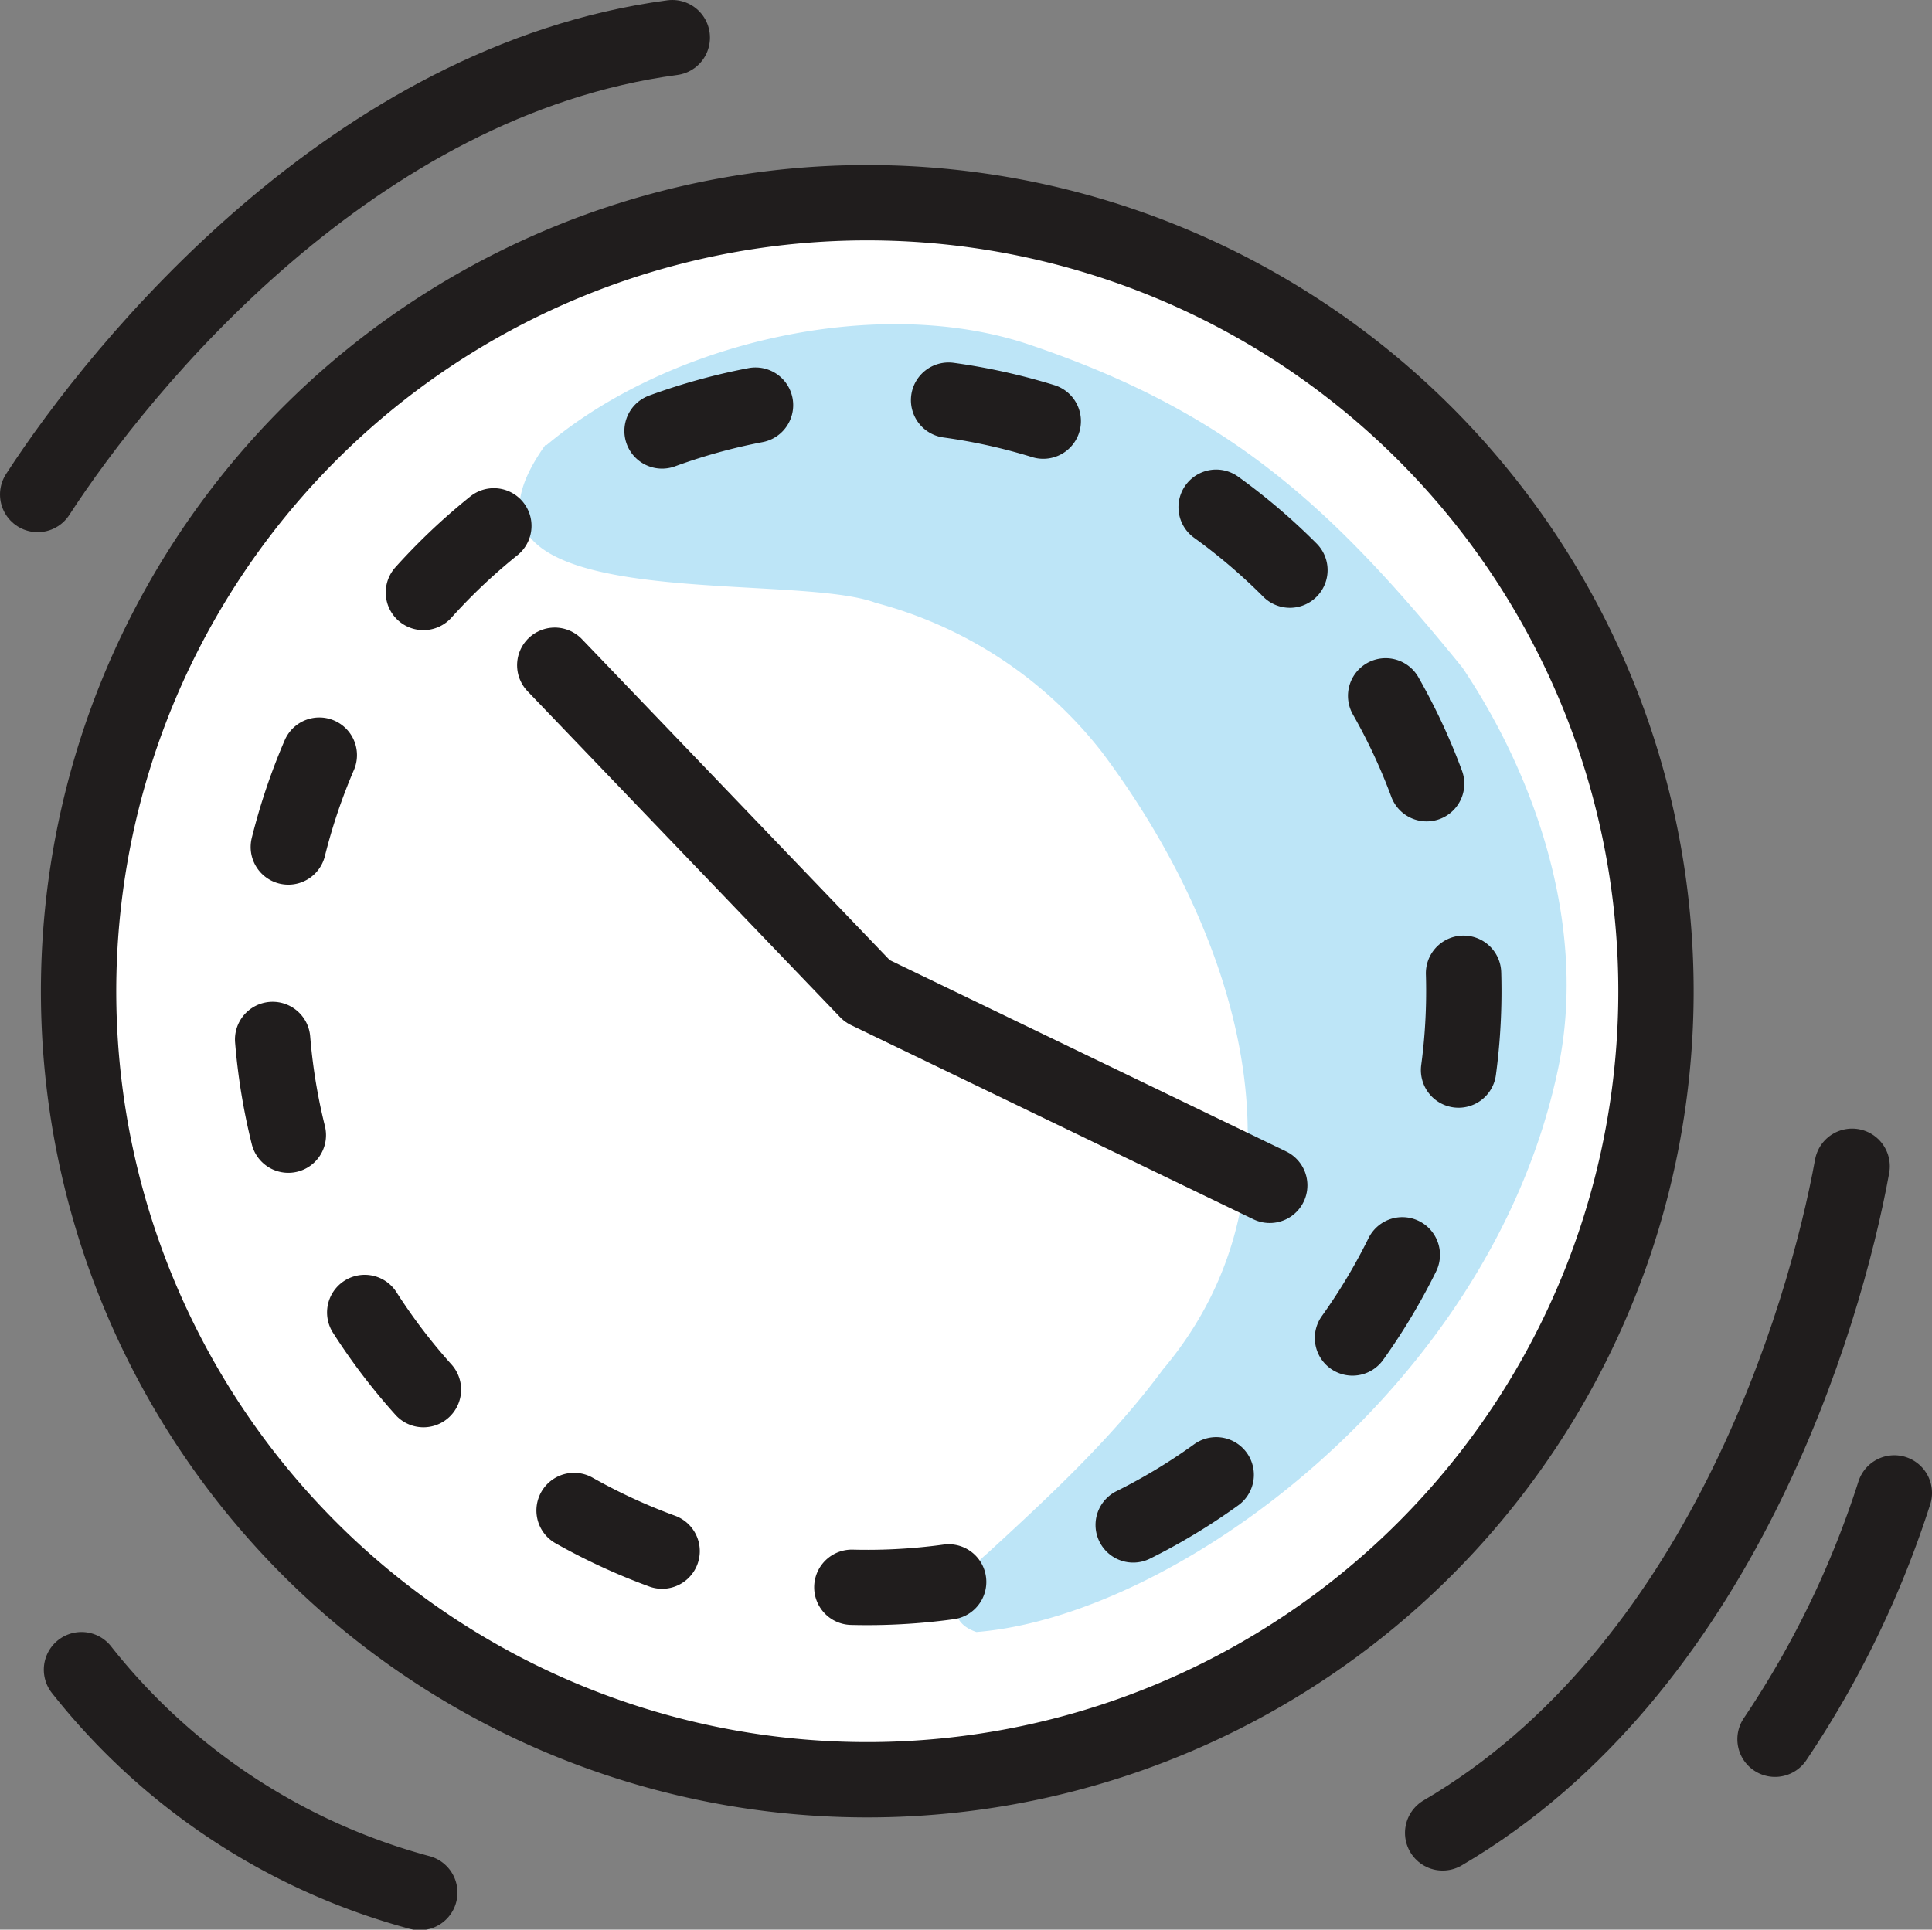 <svg xmlns="http://www.w3.org/2000/svg" viewBox="0 0 153.86 153.71"><rect x="0" y="0" width="153.86" height="153.71" fill="#808080" stroke="none"/><defs><style>.cls-1{fill:#fff;}.cls-2,.cls-4{fill:none;stroke:#201d1d;stroke-linecap:round;stroke-linejoin:round;stroke-width:6px;}.cls-3{fill:#bde5f7;}.cls-4{stroke-dasharray:7.73 15.45;}</style></defs><title>duration</title><g id="Layer_2" data-name="Layer 2"><g id="Layer_1-2" data-name="Layer 1"><path class="cls-1" d="M123.64,47.86A62.81,62.81,0,1,1,38,24.37a62.81,62.81,0,0,1,85.65,23.49"/><path class="cls-2" d="M123.64,47.86A62.81,62.81,0,1,1,38,24.37,62.81,62.81,0,0,1,123.64,47.86Z"/><path class="cls-3" d="M43.43,35.45c-10,14,19.34,9.93,26.31,12.57a33.75,33.75,0,0,1,18,11.87c10.44,13.89,17.48,34.23,4.87,49.2-4,5.42-9,10.07-14,14.66-2.13,1.78-4,5.2-.85,6.25,16-1.28,41.13-19.71,46.35-45,2.24-10.85-1.54-22.71-7.64-31.81-10.54-13-18.7-20.39-34.45-25.72-12-4.08-28.7-.27-38.51,8"/><path class="cls-4" d="M110.35,55.43a47.51,47.51,0,1,1-64.8-17.77A47.51,47.51,0,0,1,110.35,55.43Z"/><polyline class="cls-2" points="44.18 52.99 69.07 78.95 101.12 94.42"/><path class="cls-2" d="M6.49,133a51.22,51.22,0,0,0,26.94,17.75"/><path class="cls-2" d="M147.5,92.9C145.3,105,137,133.05,114.89,146"/><path class="cls-2" d="M3,39.39C9.7,29.06,28.16,6.39,53.54,3"/><path class="cls-2" d="M150.86,118.92a77.22,77.22,0,0,1-9.5,19.62"/></g></g></svg>